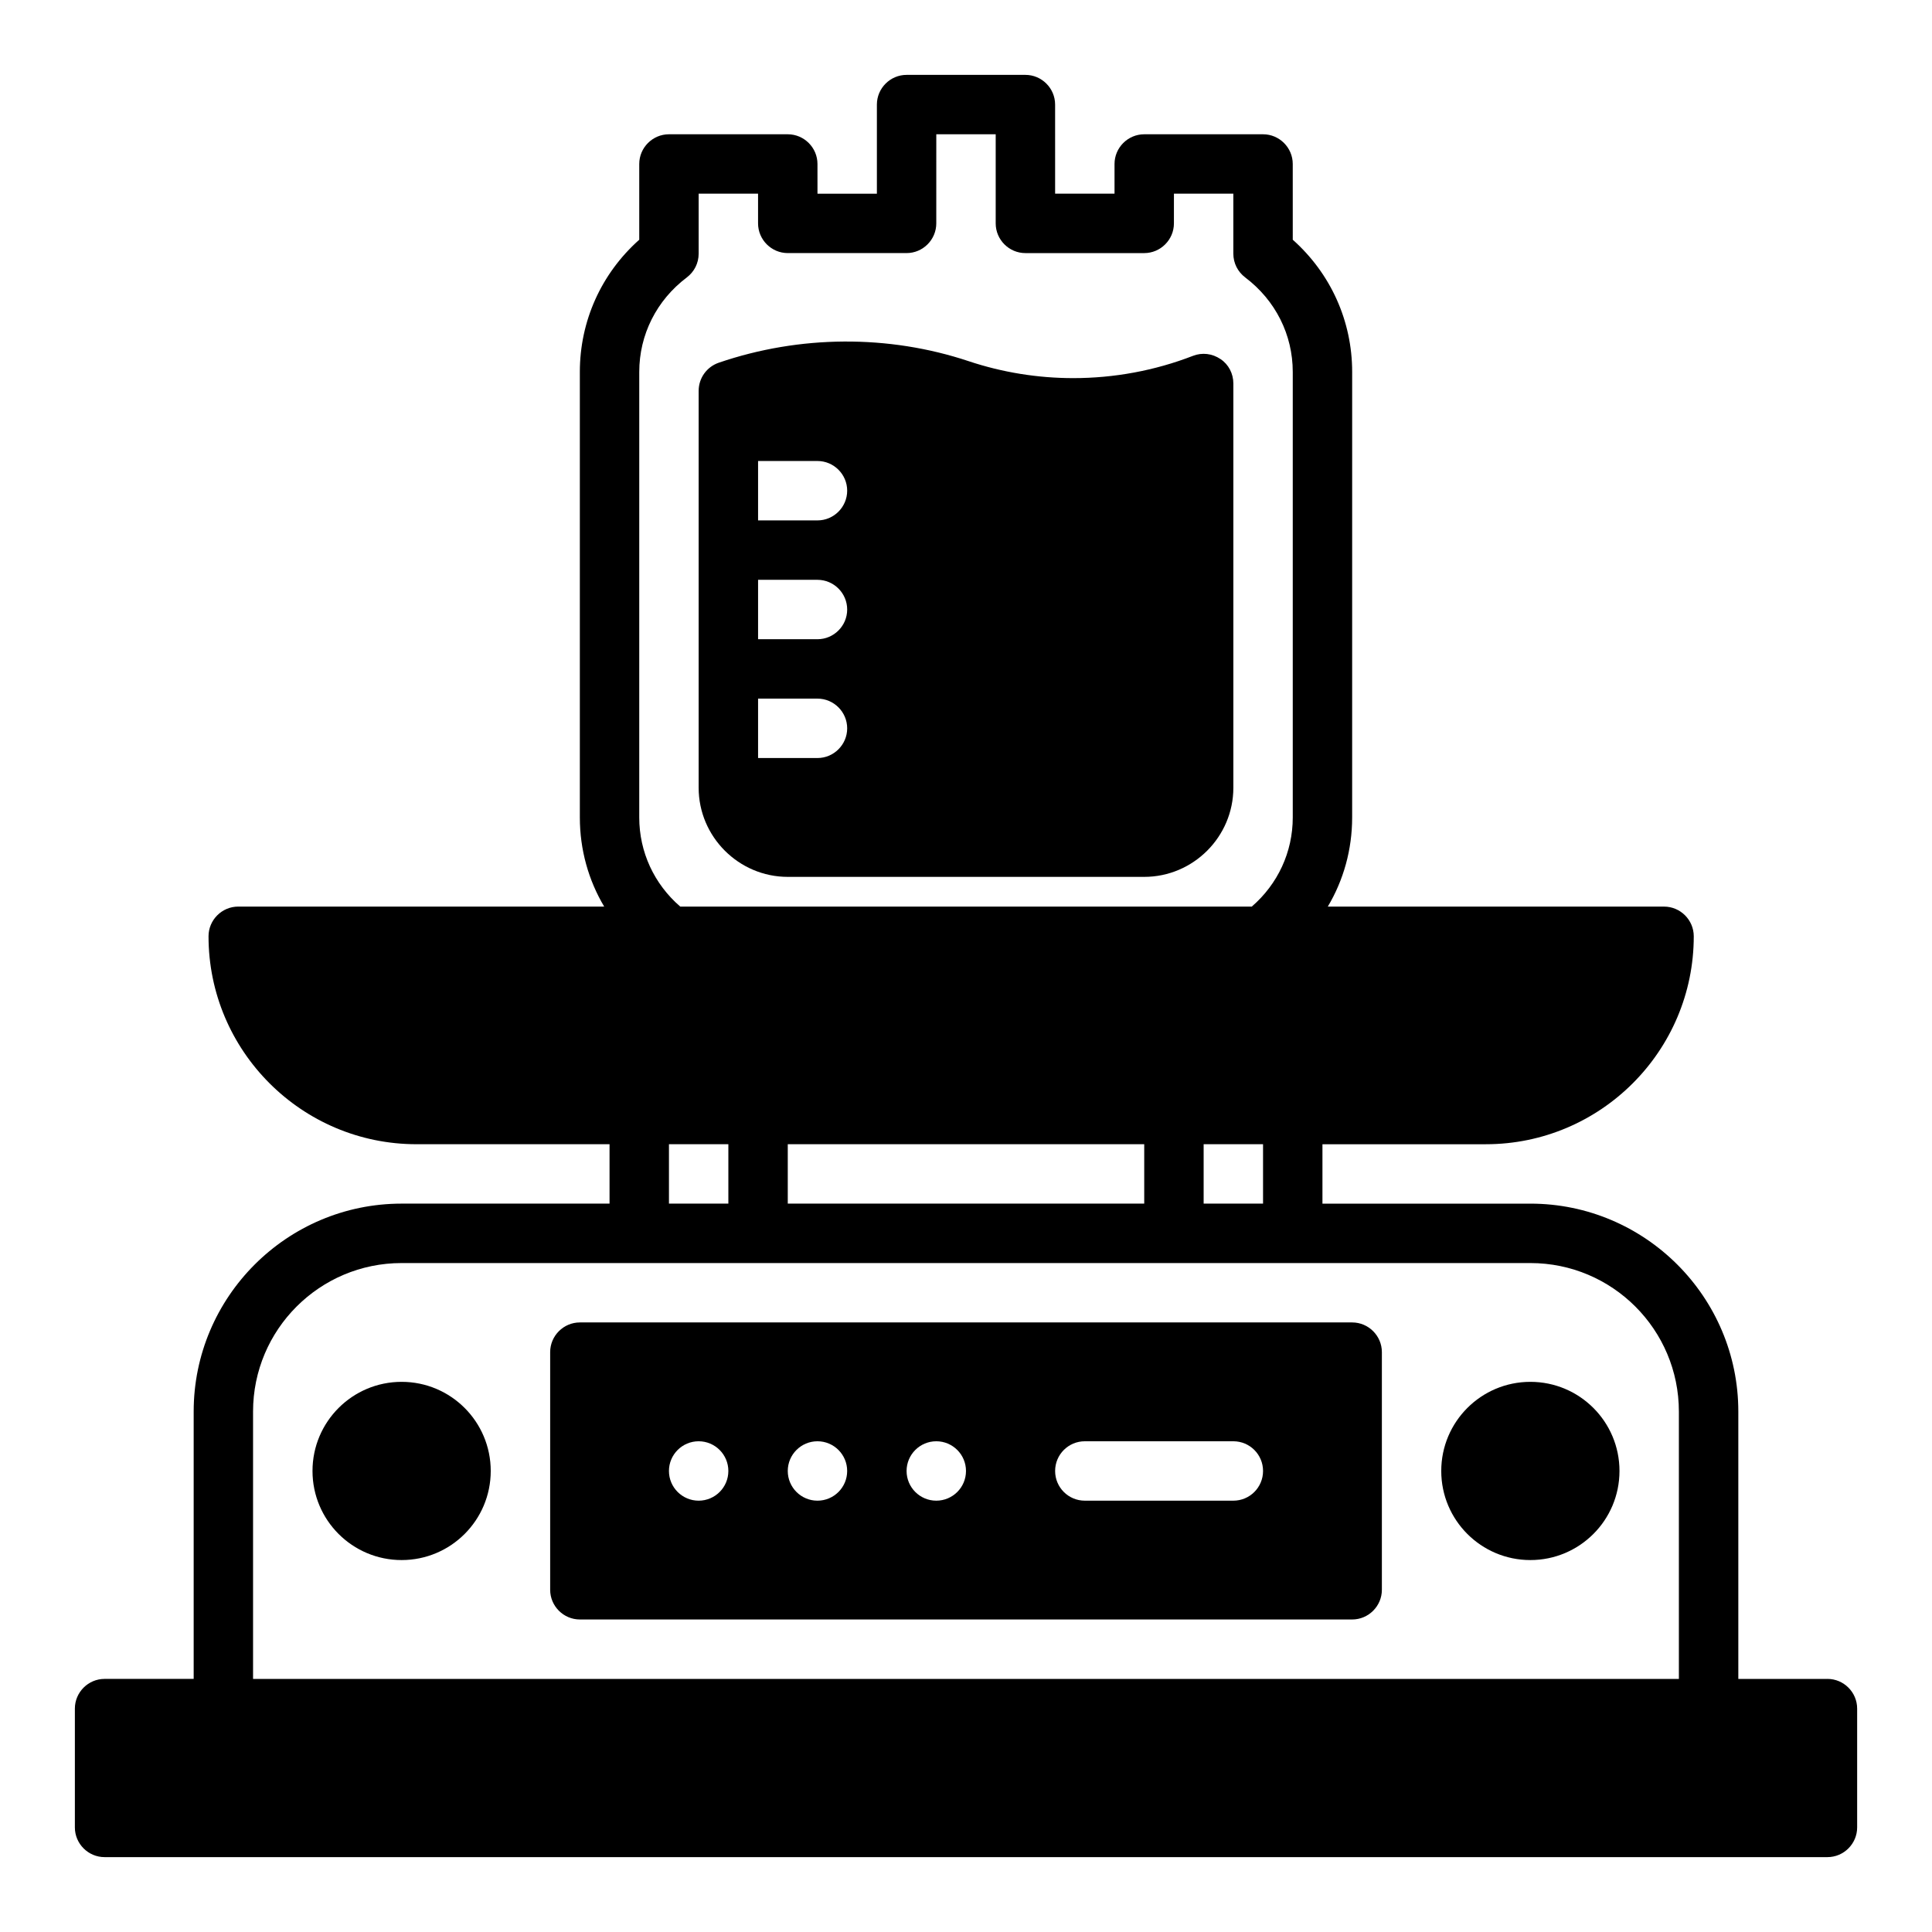 <?xml version="1.0" encoding="UTF-8"?>
<!-- Uploaded to: ICON Repo, www.svgrepo.com, Generator: ICON Repo Mixer Tools -->
<svg fill="#000000" width="800px" height="800px" version="1.1" viewBox="144 144 512 512" xmlns="http://www.w3.org/2000/svg">
 <g>
  <path d="m352.77 376.38h94.465c12.988 0 23.617-10.629 23.617-23.617v-107.14c0-2.598-1.258-5.039-3.387-6.453-2.203-1.496-4.879-1.812-7.32-0.867-10.156 3.938-20.941 5.902-31.723 5.902-9.367 0-18.734-1.496-27.711-4.488-21.254-7.086-44.793-6.926-66.203 0.395-3.227 1.102-5.356 4.094-5.356 7.481v105.17c0 12.988 10.629 23.617 23.617 23.617zm-7.871-110.21h15.742c4.328 0 7.871 3.543 7.871 7.871s-3.543 7.871-7.871 7.871h-15.742zm0 31.488h15.742c4.328 0 7.871 3.543 7.871 7.871s-3.543 7.871-7.871 7.871h-15.742zm0 31.484h15.742c4.328 0 7.871 3.543 7.871 7.871s-3.543 7.871-7.871 7.871h-15.742z"/>
  <path d="m628.29 588.93h-23.617v-70.848c0-30.387-24.719-55.105-55.105-55.105h-55.105v-15.742h43.297c30.387 0 55.105-24.719 55.105-55.105 0-4.328-3.543-7.871-7.871-7.871h-89.113c4.172-7.008 6.453-15.113 6.453-23.617l0.004-118.08c0-13.461-5.668-26.055-15.742-35.031l-0.004-20.074c0-4.328-3.543-7.871-7.871-7.871h-31.488c-4.328 0-7.871 3.543-7.871 7.871v7.871h-15.742l-0.004-23.613c0-4.328-3.543-7.871-7.871-7.871h-31.488c-4.328 0-7.871 3.543-7.871 7.871v23.617h-15.742l-0.004-7.875c0-4.328-3.543-7.871-7.871-7.871h-31.488c-4.328 0-7.871 3.543-7.871 7.871v20.074c-10.078 8.973-15.742 21.57-15.742 35.031v118.08c0 8.5 2.281 16.609 6.453 23.617l-96.984-0.004c-4.328 0-7.871 3.543-7.871 7.871 0 30.387 24.719 55.105 55.105 55.105h51.168v15.742h-55.105c-30.387 0-55.105 24.719-55.105 55.105v70.848h-23.613c-4.328 0-7.871 3.543-7.871 7.871v31.488c0 4.328 3.543 7.871 7.871 7.871h456.58c4.328 0 7.871-3.543 7.871-7.871v-31.488c0-4.328-3.543-7.871-7.871-7.871zm-314.88-346.37c0-9.84 4.566-18.973 12.594-25.031 1.969-1.496 3.148-3.777 3.148-6.297v-15.906h15.742v7.871c0 4.328 3.543 7.871 7.871 7.871h31.488c4.328 0 7.871-3.543 7.871-7.871l0.004-23.613h15.742v23.617c0 4.328 3.543 7.871 7.871 7.871h31.488c4.328 0 7.871-3.543 7.871-7.871l0.004-7.875h15.742v15.902c0 2.519 1.18 4.801 3.148 6.297 8.031 6.062 12.598 15.195 12.598 25.035v118.08c0 9.133-3.938 17.633-10.863 23.617l-151.46-0.004c-6.926-5.981-10.863-14.484-10.863-23.617zm165.31 204.67v15.742h-15.742v-15.742zm-31.488 0v15.742l-94.465 0.004v-15.742zm-110.21 0v15.742h-15.742v-15.742zm251.9 141.7h-377.86v-70.848c0-21.727 17.633-39.359 39.359-39.359h299.14c21.727 0 39.359 17.633 39.359 39.359z"/>
  <path d="m502.34 494.46h-204.67c-4.328 0-7.871 3.543-7.871 7.871v62.977c0 4.328 3.543 7.871 7.871 7.871h204.67c4.328 0 7.871-3.543 7.871-7.871v-62.977c0-4.328-3.543-7.871-7.871-7.871zm-173.19 47.234c-4.344 0-7.871-3.527-7.871-7.871s3.527-7.871 7.871-7.871 7.871 3.527 7.871 7.871c0.004 4.344-3.523 7.871-7.871 7.871zm31.488 0c-4.344 0-7.871-3.527-7.871-7.871s3.527-7.871 7.871-7.871 7.871 3.527 7.871 7.871c0.004 4.344-3.523 7.871-7.871 7.871zm31.488 0c-4.344 0-7.871-3.527-7.871-7.871s3.527-7.871 7.871-7.871 7.871 3.527 7.871 7.871c0.004 4.344-3.523 7.871-7.871 7.871zm78.723 0h-39.359c-4.352 0-7.871-3.519-7.871-7.871 0-4.352 3.519-7.871 7.871-7.871h39.359c4.352 0 7.871 3.519 7.871 7.871 0 4.352-3.519 7.871-7.871 7.871z"/>
  <path d="m573.18 533.82c0 13.043-10.574 23.613-23.617 23.613-13.043 0-23.617-10.57-23.617-23.613s10.574-23.617 23.617-23.617c13.043 0 23.617 10.574 23.617 23.617"/>
  <path d="m274.05 533.82c0 13.043-10.574 23.613-23.617 23.613-13.043 0-23.617-10.57-23.617-23.613s10.574-23.617 23.617-23.617c13.043 0 23.617 10.574 23.617 23.617"/>
 </g>
</svg>